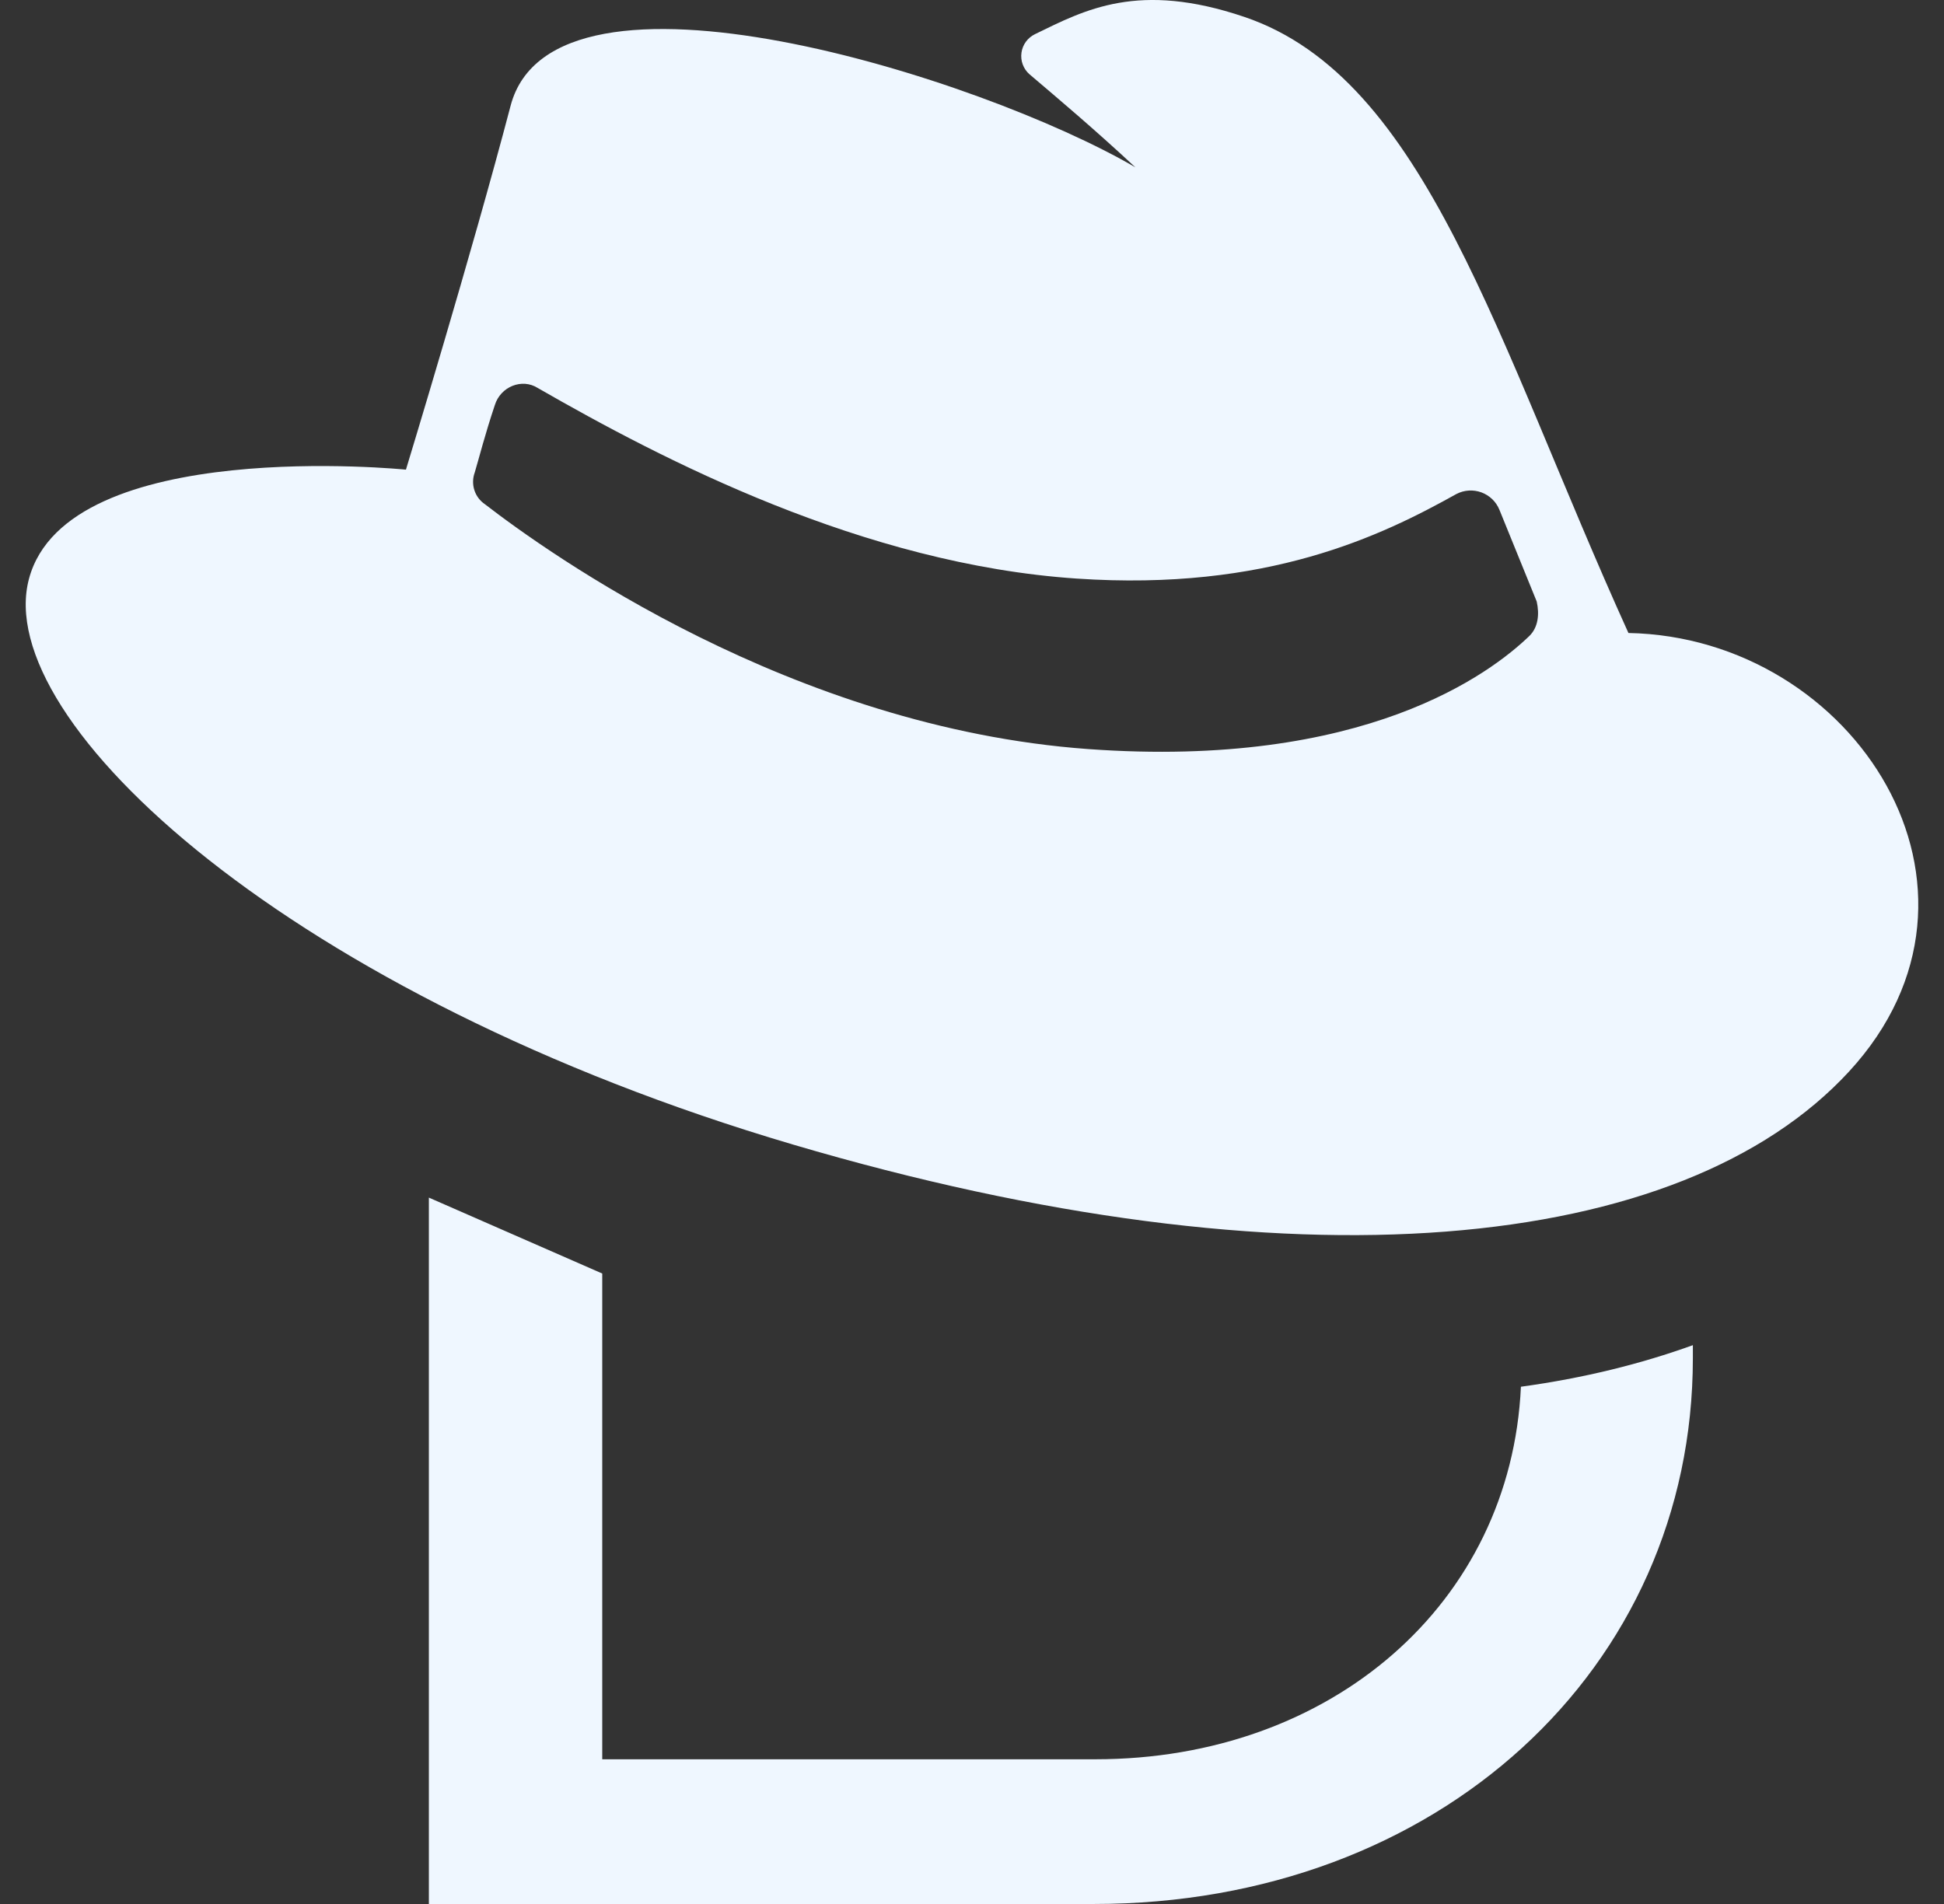 <svg xmlns="http://www.w3.org/2000/svg" width="49" height="48" viewBox="0 0 49 48" fill="none"><rect x="0" y="0" width="49" height="48" fill="#333333" stroke="none"/><g id="simple-icons:cyberdefenders" clip-path="url(#clip0_178_1680)"><path id="Vector" d="M38.336 34.96C38.084 40.414 33.568 44.352 27.608 44.352H15.18V32.106L10.81 30.192V48H27.572C36.24 48 42.67 42.076 42.67 34.238V33.912C41.37 34.382 39.926 34.742 38.336 34.96ZM41.046 15.958C37.722 8.626 35.952 1.978 31.364 0.426C28.692 -0.478 27.354 0.244 26.09 0.86C25.999 0.904 25.92 0.969 25.86 1.05C25.8 1.132 25.761 1.227 25.747 1.327C25.733 1.427 25.743 1.529 25.778 1.623C25.813 1.718 25.87 1.803 25.946 1.87C26.668 2.484 27.572 3.244 28.618 4.218C24.718 1.942 13.952 -1.452 12.87 2.666C11.894 6.386 10.232 11.84 10.232 11.84C10.232 11.84 1.706 10.974 0.732 14.586C-0.242 18.198 7.378 25.134 19.986 28.854C32.592 32.576 42.382 31.6 46.608 27.012C50.834 22.424 46.752 16.066 41.046 15.958ZM38.552 16.03C37.578 16.97 34.398 19.39 27.426 18.884C19.95 18.342 13.808 13.936 12.218 12.708C12.094 12.623 12.001 12.498 11.956 12.354C11.91 12.209 11.914 12.054 11.966 11.912C12.074 11.552 12.218 10.974 12.472 10.214C12.616 9.746 13.158 9.528 13.556 9.782C16.698 11.588 21.756 14.224 27.138 14.586C31.942 14.912 34.832 13.502 36.71 12.454C36.806 12.404 36.912 12.374 37.021 12.367C37.129 12.36 37.238 12.376 37.34 12.413C37.442 12.451 37.535 12.509 37.614 12.585C37.692 12.66 37.753 12.752 37.794 12.852L38.734 15.164C38.806 15.488 38.77 15.814 38.552 16.03Z" fill="#EFF7FF"></path></g><defs><clipPath id="clip0_178_1680"><rect width="48" height="48" fill="white" transform="translate(0.5)"></rect></clipPath></defs></svg>
